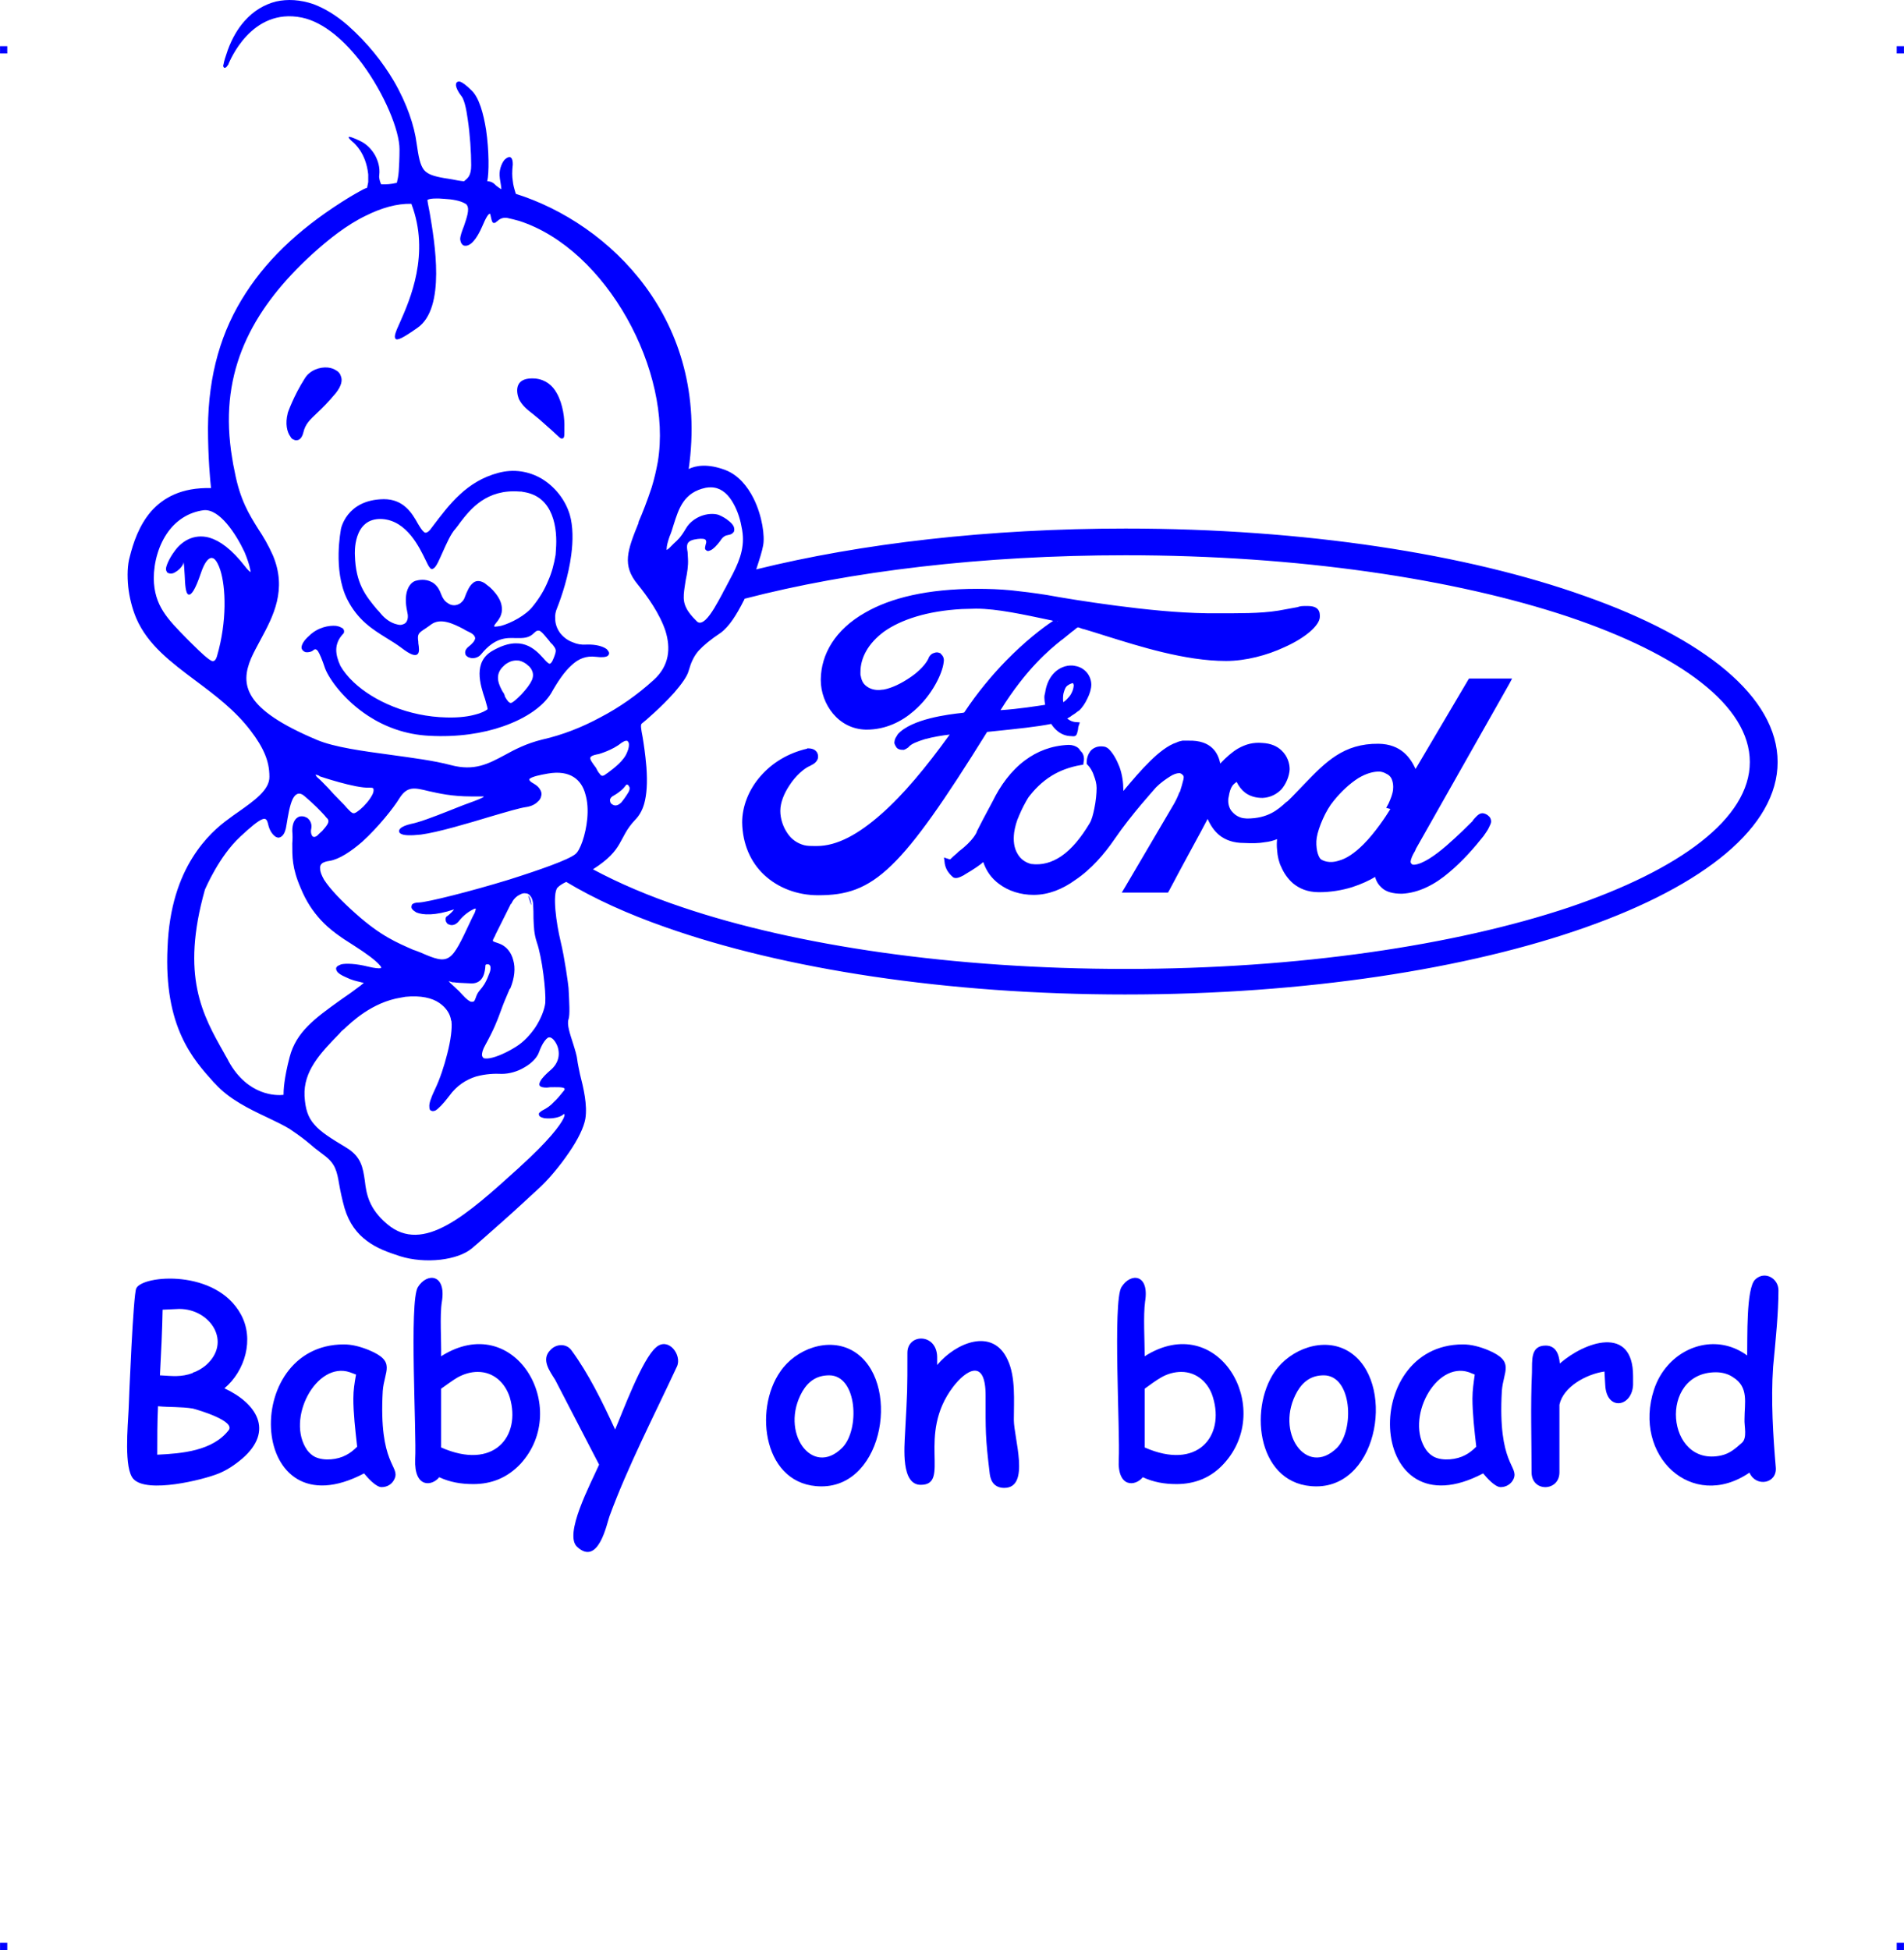 <?xml version="1.0" encoding="UTF-8"?>
<!DOCTYPE svg PUBLIC "-//W3C//DTD SVG 1.1//EN" "http://www.w3.org/Graphics/SVG/1.1/DTD/svg11.dtd">
<!-- Creator: CorelDRAW 2019 (64-Bit) -->
<svg xmlns="http://www.w3.org/2000/svg" xml:space="preserve" width="4.994in" height="5.114in" version="1.1" style="shape-rendering:geometricPrecision; text-rendering:geometricPrecision; image-rendering:optimizeQuality; fill-rule:evenodd; clip-rule:evenodd"
viewBox="0 0 1571.24 1609.07"
 xmlns:xlink="http://www.w3.org/1999/xlink"
 xmlns:xodm="http://www.corel.com/coreldraw/odm/2003">
 <defs>
  <style type="text/css">
   <![CDATA[
    .fil0 {fill:blue}
   ]]>
  </style>
 </defs>
 <g id="Layer_x0020_1">
  <g id="_2724871062992">
   <g id="_621909280">
    <rect class="fil0" x="-0" y="38.11" width="5.97" height="6"/>
    <rect class="fil0" x="1565.27" y="38.11" width="5.97" height="6"/>
    <rect class="fil0" x="-0" y="1603.07" width="5.97" height="6"/>
    <rect class="fil0" x="1565.27" y="1603.07" width="5.97" height="6"/>
   </g>
   <g id="_621913760">
    <path class="fil0" d="M179.8 1216.08c-12.6,5.04 -58.25,16.37 -69.59,4.41 -8.19,-8.19 -4.72,-44.08 -4.09,-57.62 0.31,-9.45 3.78,-94.78 6.3,-99.82 5.35,-11.02 65.81,-16.06 86.28,21.41 11.34,20.47 3.46,46.92 -13.54,61.09 26.45,12.28 41.25,34.95 14.8,57.94l0 0c-6.3,5.35 -12.91,9.76 -20.15,12.6l0 0 -0 -0zm-31.8 -136.03l-13.85 0.63c-0.31,17.95 -1.26,35.9 -2.2,54.16 10.71,0.63 17.63,1.57 27.08,-1.89l0 -0.31c4.09,-1.26 7.56,-3.46 10.71,-5.98l0 0c22.04,-19.21 3.78,-46.6 -21.73,-46.6zm11.02 82.18c-9.76,-1.57 -18.89,-0.95 -28.65,-1.89 -0.63,13.54 -0.63,26.45 -0.63,39.99 20.47,-0.95 45.66,-3.15 58.88,-20.15 5.98,-7.56 -24.56,-16.69 -29.6,-17.95l-0 0zm155.87 64.87c-4.72,0 -11.65,-7.87 -14.48,-11.34 -95.72,50.38 -102.97,-106.43 -16.69,-106.43 6.93,0 13.85,1.89 20.78,4.72l0 0c22.67,9.45 12.6,17 11.34,33.69l0 0c-3.46,61.09 14.48,61.72 9.76,72.42 -1.89,4.41 -5.98,6.93 -10.71,6.93l-0 0zm-23.3 -73.37c0,-6.61 0.95,-12.6 2.2,-19.52l-5.04 -1.89c-27.71,-9.45 -53.21,38.73 -35.27,64.24l0 0c1.89,2.52 4.09,4.41 6.61,5.67l0 0c7.56,3.46 18.58,2.2 25.5,-1.57l0 0c3.15,-1.57 6.3,-4.09 9.13,-6.93 -1.57,-13.85 -3.15,-27.71 -3.15,-39.99zm98.87 70.85c-10.08,0 -19.21,-1.57 -28.02,-5.67 -5.98,7.56 -20.78,9.13 -19.84,-14.8 1.26,-21.73 -5.04,-130.05 2.2,-142.01 7.56,-12.28 23.62,-11.02 19.84,11.97 -1.89,11.34 -0.31,32.75 -0.63,45.03 60.77,-38.42 107.69,42.82 65.5,88.8l0 0c-10.71,11.34 -23.62,16.69 -39.05,16.69zm3.78 -92.57c-5.67,0 -11.02,1.57 -16.37,4.41l0 0c-4.41,2.52 -8.82,5.98 -13.85,9.45l0 48.49c43.45,19.21 66.12,-9.13 56.68,-41.25 -3.78,-11.97 -13.22,-21.1 -26.45,-21.1zm164.37 -4.41c-18.58,39.99 -40.62,82.5 -55.73,123.75l0 0c-2.2,6.3 -9.13,40.93 -26.45,25.19 -11.65,-10.08 11.02,-52.27 17.95,-68.01l-36.21 -69.9c-4.72,-7.56 -11.97,-17 -3.78,-24.88l0 0c4.72,-5.04 13.22,-5.35 17.32,0.63l0 0c13.85,18.89 25.19,41.88 35.9,65.18 5.98,-13.85 22.36,-58.57 34.01,-68.01 10.08,-8.5 21.41,6.61 17,16.06zm119.34 98.87c-47.86,0 -56.36,-62.98 -34.01,-94.78l0 0c12.6,-18.58 39.99,-28.97 60.46,-16.69 39.05,23.62 25.82,111.47 -26.45,111.47zm6.3 -91.63c-10.08,0 -17,4.72 -22.04,13.22l0 0c-19.21,33.38 7.87,71.48 32.75,46.6 14.8,-14.8 12.6,-59.83 -10.71,-59.83l-0 0zm144.53 92.89c-7.24,0 -11.02,-4.41 -11.97,-11.34l0 0c-3.78,-31.17 -3.46,-35.58 -3.46,-64.87 0,-31.49 -16.37,-20.78 -26.76,-7.24l0 0c-30.54,39.99 -1.57,80.92 -26.76,80.92 -16.37,0 -13.54,-30.54 -12.91,-43.45 1.89,-35.27 1.89,-33.06 1.89,-65.5 0,-16.06 24.25,-16.37 24.56,3.46l0 6.61c15.11,-18.26 45.97,-31.49 58.25,-4.09l0 0c6.61,14.17 5.04,33.38 5.04,49.44l0 0c0,14.8 13.85,56.05 -7.87,56.05l0 -0zm142.01 -3.15c-9.76,0 -18.89,-1.57 -27.71,-5.67 -5.98,7.56 -21.1,9.13 -19.84,-14.8 1.26,-21.73 -5.04,-130.05 2.2,-142.01 7.56,-12.28 23.3,-11.02 19.52,11.97 -1.57,11.34 -0.31,32.75 -0.31,45.03 60.77,-38.42 107.69,42.82 65.18,88.8l0 0c-10.39,11.34 -23.62,16.69 -39.05,16.69l0 0zm4.09 -92.57c-5.67,0 -11.34,1.57 -16.37,4.41l0 0c-4.41,2.52 -9.13,5.98 -13.85,9.45l0 48.49c43.45,19.21 66.12,-9.13 56.36,-41.25 -3.46,-11.97 -13.22,-21.1 -26.14,-21.1zm111.47 94.46c-48.18,0 -56.36,-62.98 -34.32,-94.78l0 0c12.91,-18.58 40.3,-28.97 60.77,-16.69 39.05,23.62 25.82,111.47 -26.45,111.47zm5.98 -91.63c-9.76,0 -16.69,4.72 -21.73,13.22l0 0c-19.21,33.38 7.56,71.48 32.75,46.6 14.48,-14.8 12.6,-59.83 -11.02,-59.83zm146.11 92.26c-4.72,0 -11.65,-7.87 -14.48,-11.34 -95.72,50.38 -102.97,-106.43 -16.69,-106.43 6.93,0 13.85,1.89 20.78,4.72l0 0c22.36,9.45 12.6,17 11.34,33.69l0 0c-3.46,61.09 14.17,61.72 9.76,72.42 -1.89,4.41 -6.3,6.93 -10.71,6.93l-0 0zm-23.3 -73.37c0,-6.61 0.95,-12.6 1.89,-19.52l-4.72 -1.89c-27.71,-9.45 -53.21,38.73 -35.27,64.24l0 0c1.89,2.52 4.09,4.41 6.61,5.67l0 0c7.24,3.46 18.58,2.2 25.5,-1.57l0 0c3.15,-1.57 6.3,-4.09 9.13,-6.93 -1.57,-13.85 -3.15,-27.71 -3.15,-39.99zm132.56 -11.02c-0.95,18.58 -22.04,21.73 -22.99,0l-0.63 -11.02c-15.11,2.2 -34.01,12.6 -37.16,27.4l0 55.73 0 0c0,16.06 -22.99,16.69 -22.99,0 0,-27.71 -0.95,-54.16 0.31,-82.18l0 0c0.31,-9.76 -1.57,-22.36 11.34,-22.36 8.19,0 11.02,6.93 11.65,14.8 20.47,-17.95 60.46,-32.12 60.46,10.39l0 7.24 -0 0zm115.56 -14.8c-1.89,27.4 0,57.31 2.2,82.81l0 0c1.26,13.54 -16.37,16.69 -21.73,4.41 -47.55,32.43 -96.67,-14.17 -78.72,-68.64 2.52,-7.56 6.3,-14.17 11.34,-19.84l0 0c15.74,-17.95 43.14,-24.56 65.5,-8.19 0.31,-13.85 -0.95,-55.42 6.61,-62.66 7.87,-7.56 19.21,-0.95 19.21,8.82 0,18.58 -2.2,39.99 -4.41,63.29l0 0 0 0zm-47.23 4.41c-47.86,0 -41.25,78.72 4.41,68.64 6.93,-1.57 11.34,-5.35 17,-10.39l0 0c4.72,-4.09 1.89,-13.85 2.2,-19.52 0,-13.54 3.78,-26.45 -9.45,-34.64 -4.09,-2.83 -9.13,-4.09 -14.17,-4.09l0 -0z"/>
    <path class="fil0" d="M174.76 545.38c2.2,0.63 3.46,-0.95 4.41,-4.41 8.19,-28.34 7.24,-56.36 2.52,-70.85 -1.26,-3.78 -2.83,-6.93 -4.41,-8.5 -1.26,-1.26 -2.83,-1.57 -4.09,-0.95 -2.52,1.26 -5.04,5.04 -7.56,12.6 -4.72,13.85 -7.87,17.95 -10.08,17.32 -2.52,-0.95 -2.83,-8.5 -3.15,-15.74 -0.31,-5.35 -0.63,-10.39 -0.95,-10.71 -0.31,-0.31 0,0.63 -0.31,1.26 -1.57,3.15 -4.41,5.67 -6.93,6.93l0 0c-0.95,0.63 -2.2,0.95 -3.15,0.95l0 0c-1.26,0 -2.2,-0.31 -3.15,-0.95 -0.31,-0.63 -0.95,-1.57 -0.95,-2.52 -0.31,-1.89 2.2,-8.5 6.93,-14.8 2.83,-4.09 6.93,-7.87 11.65,-10.08 4.72,-2.2 10.71,-3.15 17.32,-1.26 8.5,2.52 18.26,9.45 29.28,23.62 2.2,2.83 3.78,4.41 4.72,4.72 0,0 -0.31,-1.26 -0.63,-3.15 -0.63,-3.15 -2.2,-7.87 -4.41,-13.22 -7.24,-15.43 -20.78,-35.9 -33.69,-34.64 -12.28,1.57 -22.36,8.19 -29.28,17.63 -7.87,10.71 -11.97,25.19 -11.97,38.73 0.31,22.36 11.34,33.38 27.08,49.44 1.26,1.26 2.52,2.52 3.78,3.78 8.82,8.82 14.17,13.54 17,14.8l0 0zm887.65 115.88c5.04,-4.72 9.45,-9.76 13.85,-14.17 17.63,-18.26 32.43,-33.69 61.4,-33.38l0 0c18.89,0.31 26.45,11.97 30.54,20.78l43.14 -73.05 0.95 -1.57 35.58 0 -2.52 4.72 -76.83 135.71c-0.31,0.95 -0.63,1.57 -0.95,2.2 -1.57,2.52 -3.46,6.3 -3.46,8.82l0 0c0.31,1.57 1.57,2.2 2.2,2.2 0.31,0 0.63,0 0.63,0l0 0 0.31 0c6.93,-0.63 17,-7.56 26.45,-15.74 9.45,-8.19 18.26,-17 21.73,-20.47l0 -0.31c1.89,-2.2 4.72,-5.98 7.87,-5.98 1.26,0 3.46,0.63 5.04,2.2 1.26,0.95 2.2,2.52 2.2,4.72 0,1.26 -0.95,3.15 -2.2,5.67 -0.95,1.89 -2.83,4.41 -4.09,6.3l0 0c-7.24,9.13 -17,20.47 -28.34,29.91 -11.34,9.76 -24.88,17 -39.05,17.63l0 0c-7.56,0 -12.91,-1.57 -16.37,-4.72 -2.83,-2.52 -4.72,-5.35 -5.67,-9.13 -4.72,2.83 -11.34,5.98 -19.21,8.5 -8.19,2.52 -17.63,4.09 -27.08,4.09l0 0c-9.76,0 -16.37,-3.15 -21.41,-7.24 -4.72,-4.09 -7.87,-9.13 -9.76,-13.54l0 0c-1.89,-3.78 -3.15,-8.82 -3.46,-14.17 -0.31,-2.83 -0.31,-5.67 0,-8.82 -3.15,1.26 -6.61,2.2 -10.08,2.52 -5.04,0.95 -10.71,0.95 -17.32,0.63 -8.19,0 -15.11,-2.2 -20.47,-6.61 -3.78,-3.15 -6.93,-7.56 -9.45,-13.22l-5.35 10.08c-9.13,17 -12.6,22.99 -26.45,49.12l-0.95 1.57 -38.1 0 2.83 -4.72 39.05 -66.44c2.52,-4.09 4.41,-8.19 5.67,-11.65l0.31 0c1.26,-3.78 2.2,-7.24 3.15,-11.02l0 0c0,-0.31 0,-0.63 0,-0.63l0 0c0.31,-0.95 0,-1.89 -0.63,-2.52 -0.63,-0.63 -1.26,-1.26 -2.52,-1.57 0,0 -0.31,0 -0.63,0 -1.89,0 -4.72,0.95 -7.56,2.83 -3.46,2.2 -7.56,5.04 -11.34,8.82 -0.95,1.26 -20.15,22.04 -34.32,42.82 -8.19,11.97 -19.21,24.88 -32.43,33.69 -10.39,7.56 -22.04,12.28 -34.32,12.28 -10.71,0 -20.78,-3.15 -28.65,-9.13 -5.98,-4.41 -10.39,-10.39 -12.91,-17.95 -2.83,2.52 -7.87,5.98 -15.43,10.39l-0.31 0.31 -0.63 0.31 0 0c-2.52,1.26 -5.98,3.15 -8.5,1.57l-0.31 -0.31c-1.89,-1.57 -3.15,-3.15 -4.41,-5.04 -1.26,-2.2 -1.89,-4.09 -2.2,-5.98l-0.63 -5.04 4.72 1.57c0.63,0.31 1.26,-1.26 5.98,-5.04l1.26 -1.26 0 0c12.6,-9.45 15.11,-16.37 15.11,-16.37l0 -0.31c2.83,-5.67 6.93,-13.54 10.71,-20.47l2.52 -4.72 0 0c5.98,-12.28 14.8,-24.88 26.76,-33.69 9.76,-7.24 21.41,-11.97 35.58,-12.6l0.31 0c3.15,0 5.35,0.95 6.93,1.89 1.57,0.95 2.2,2.2 2.83,3.15 4.09,3.46 2.52,9.13 2.52,9.13l-0.31 2.2 -2.2 0.31c-9.13,1.57 -17.32,4.72 -23.93,8.82 -8.19,5.04 -14.48,11.65 -19.21,17.95 -2.52,4.09 -5.35,9.45 -7.56,14.8 -2.2,4.72 -3.46,9.76 -4.09,13.85l0 0c-0.95,7.24 0,12.91 2.52,17.32 2.52,4.72 6.61,7.56 11.34,8.82 9.13,1.26 17.32,-1.26 24.88,-6.3 8.82,-5.98 16.69,-15.74 23.62,-27.4 1.57,-2.52 2.83,-7.24 3.78,-11.97 1.26,-5.98 1.89,-12.6 1.89,-17 0,-3.46 -0.95,-6.93 -2.2,-10.08 -1.26,-4.09 -3.46,-7.24 -5.04,-8.82l-0.95 -0.95 0 -1.26c0,-3.78 1.26,-6.93 3.15,-9.45 2.2,-2.52 5.35,-3.78 8.5,-3.78 2.2,0 4.09,0 6.61,2.2 3.78,3.78 6.61,9.13 8.82,14.8 2.2,5.98 3.15,12.91 3.15,18.58l0 1.26c14.17,-17 30.23,-35.58 43.77,-39.99 1.89,-0.95 3.46,-1.26 5.04,-1.57 1.57,0 3.15,0 4.72,0l0 0c19.52,-0.63 24.88,10.71 26.45,18.89 5.04,-5.35 9.76,-9.45 14.48,-12.28 6.61,-3.78 12.91,-5.35 20.15,-4.72l0 0c7.24,0.31 12.6,2.83 16.06,6.3 4.72,4.41 6.61,10.39 6.61,15.43l0 0c-0.31,5.67 -2.83,11.97 -6.93,16.69 -3.78,3.78 -8.82,6.61 -15.43,6.93l0 0c-5.98,0 -10.71,-1.57 -14.48,-4.41 -2.83,-2.2 -5.04,-5.04 -6.93,-8.82 -1.26,0.95 -2.52,1.89 -3.46,3.15 -1.57,2.2 -2.52,5.35 -3.15,9.45l0 0c-0.31,0.95 -0.31,2.2 -0.31,3.15 0,3.46 1.26,6.93 3.46,9.13 2.2,2.52 5.35,4.41 8.82,5.04 0.95,0 1.89,0.31 3.15,0.31 17.63,0 25.82,-7.56 32.43,-13.54l0 0 0.95 -0.63 -0 0.01zm-181.69 -68.33c0.31,0.31 0.63,0.63 0.95,0.63 1.57,1.26 3.46,1.89 5.35,2.2l4.09 0.31 -1.26 3.78c0,0.95 -0.31,1.89 -0.31,2.52 -0.95,4.09 -1.26,5.67 -5.35,5.04 -9.13,0 -14.48,-6.61 -16.69,-10.08 -6.3,1.26 -12.91,2.2 -20.78,3.15 -8.5,0.95 -18.89,2.2 -32.12,3.46 -35.58,57.31 -58.88,90.69 -78.72,109.89 -20.78,20.15 -37.79,24.88 -60.77,24.88 -17,0 -33.06,-5.98 -44.71,-17 -10.71,-10.08 -17.63,-24.88 -17.95,-43.14l0 0c0,-12.6 5.04,-26.76 15.43,-38.42 8.82,-10.08 21.73,-18.58 38.1,-22.36l0.31 -0.31 0.31 0c2.83,0 4.72,0.63 5.98,1.57 1.89,1.57 2.52,3.15 2.52,5.35 0,1.57 -0.63,3.15 -2.2,4.72l0 0c-0.95,0.95 -2.52,1.89 -4.41,2.83l0 0c-4.72,1.89 -11.97,8.19 -17,16.06 -4.41,6.61 -7.56,14.17 -7.56,21.1 0,6.3 2.2,13.22 5.98,18.58 3.15,4.72 7.87,8.19 13.85,9.76l0 0c2.83,0.63 5.67,0.63 8.19,0.63l2.2 0c16.69,0 34.32,-9.76 53.21,-26.45 17.95,-15.74 36.84,-38.42 56.36,-65.5 -5.67,0.63 -13.54,1.89 -20.47,3.78 -5.98,1.89 -11.34,3.78 -13.54,6.61l-0.31 0.31c-1.26,0.95 -2.52,1.57 -3.46,1.89l0 0c-1.26,0 -2.52,0 -3.46,-0.31l0 0c-1.26,-0.31 -2.2,-0.95 -2.83,-1.89l0 0c-0.63,-0.95 -1.26,-2.2 -1.57,-3.15l0 -0.63 0 -0.31c0,-0.63 0.31,-2.2 0.95,-3.46 0.63,-0.95 1.26,-2.2 1.89,-3.15l0 0c11.34,-12.6 41.56,-16.37 53.53,-17.63l1.26 -0.31c11.02,-16.69 23.3,-31.17 34.64,-42.82 15.43,-15.74 29.6,-26.76 38.73,-32.75l-0.95 -0.31c-23.93,-5.04 -45.34,-9.76 -62.66,-9.76 -4.09,0 -7.87,0.31 -11.65,0.31 -28.97,1.57 -50.38,8.82 -64.24,18.58 -13.22,9.76 -19.52,21.73 -19.52,33.38 0,0.63 0,0.95 0,1.57l0 0c0,0.63 0,1.26 0.31,1.89 0.63,3.78 2.2,6.61 5.04,8.5 2.52,1.89 6.3,3.15 10.71,2.83 0.95,0 1.89,-0.31 3.15,-0.31l0 0c6.93,-1.26 15.11,-5.35 22.36,-10.39 6.93,-4.72 12.6,-10.71 14.8,-15.74l0 0c0,-0.63 0.31,-0.95 0.63,-1.26 0.95,-1.57 2.52,-2.52 3.78,-2.83 1.57,-0.63 3.15,-0.63 4.41,0l0 0c0.31,0 0.63,0.31 0.95,0.31l0 0.31c3.15,2.52 2.83,5.67 2.52,7.24l0 0c-0.95,8.82 -9.45,27.08 -24.56,39.99 -10.08,8.82 -23.3,15.43 -39.05,15.43l0 0 -0.63 0c-11.34,-0.31 -20.47,-5.35 -27.08,-13.22 -6.3,-7.56 -10.08,-17.63 -10.08,-27.71l0 0 0 -0.63c0.31,-20.47 11.65,-40.93 36.84,-55.1 20.78,-11.97 51.01,-19.52 92.26,-19.52 9.13,0 18.58,0.31 28.34,1.26 9.13,0.95 18.89,2.2 28.97,3.78l0 0c11.97,2.2 33.06,5.67 56.99,8.82 23.93,3.15 51.01,5.98 75.26,6.3l0 0c1.26,0 5.04,0 9.13,0 16.06,0 34.64,0.31 50.07,-2.2l0 0c9.13,-1.57 13.22,-2.52 15.43,-2.83 2.83,-0.95 3.78,-0.95 8.19,-0.95 4.72,0 7.24,0.95 8.82,2.83 1.57,1.89 1.57,4.09 1.57,5.98 0,7.24 -12.28,17.63 -29.28,25.19 -14.17,6.61 -31.8,11.34 -48.18,11.34 -34.01,0 -72.11,-12.28 -98.56,-20.47 -6.93,-2.2 -12.91,-4.09 -18.26,-5.67 -1.57,-0.31 -2.52,-0.63 -3.15,-0.95 -1.57,-0.63 -2.2,-0.63 -2.2,-0.63 -0.63,0 -1.57,0.95 -3.46,2.52 -1.57,0.95 -3.46,2.83 -5.98,4.72 -1.26,0.95 -2.52,2.2 -4.41,3.46 -9.45,7.56 -28.65,23.3 -50.07,57.62 15.11,-0.95 30.23,-3.46 36.84,-4.41 -0.31,-1.89 -0.63,-4.09 -0.63,-5.98l0 -0.31c0,-1.26 0.31,-2.52 0.63,-3.78 0.95,-6.93 3.78,-12.6 7.56,-16.37 4.09,-4.09 9.45,-6.3 15.11,-5.98 0.63,0 1.26,0.31 1.89,0.31l0 0c4.09,0.63 7.24,2.52 9.76,5.35 2.2,2.52 3.78,6.3 3.78,10.08 0,3.46 -1.26,7.56 -3.15,11.34 -1.89,4.09 -4.41,7.87 -7.24,10.39l-0.31 0c-1.57,1.26 -3.15,2.52 -5.35,3.78 -0.95,0.95 -2.52,1.57 -3.78,2.52l0 0zm-8.19 -80.61c0.31,0.31 0.63,0.63 0.31,0l0 0c-0.31,0 -0.31,0 -0.31,0zm5.04 67.07c0.95,-0.63 2.2,-1.57 4.09,-3.78l0 0c1.26,-1.26 2.52,-3.15 3.46,-5.67 0.63,-1.57 0.95,-3.46 0.95,-4.72 -0.31,-0.63 -0.31,-1.26 -0.63,-1.57 -1.89,0.31 -3.46,1.26 -4.72,2.2 -1.26,0.95 -1.89,2.52 -2.52,4.41l0 0c-0.95,2.52 -0.95,4.72 -0.95,6.61 0,0.95 0,1.89 0.31,2.52l0 -0zm261.35 57.31c-5.35,-0.31 -11.65,1.57 -17.95,5.35 -6.93,4.41 -14.17,11.02 -20.47,18.89 -3.15,3.78 -6.3,9.13 -8.82,14.8 -2.52,5.67 -4.41,11.34 -5.04,15.43l0 0c-0.63,3.78 -0.31,7.87 0.31,11.02 0.63,3.15 1.89,5.67 2.83,6.61l0 0c1.57,1.26 6.93,4.09 15.43,1.26 5.67,-1.57 12.28,-5.67 20.15,-13.54l0 0c9.13,-9.13 18.26,-22.67 22.04,-28.97l-3.46 -0.95 1.89 -3.46c1.89,-4.09 3.46,-8.19 3.78,-11.65 0.31,-3.15 0,-5.67 -0.95,-8.19l0 0c-0.63,-1.89 -2.2,-3.78 -4.41,-4.72 -1.57,-0.95 -3.15,-1.57 -5.35,-1.89l0 0zm-210.03 183.89c-147.99,0 -282.13,-21.1 -379.43,-55.42 -31.49,-11.02 -59.2,-23.62 -82.18,-37.47 -2.83,1.26 -5.35,2.83 -7.24,4.72 -4.41,5.35 -0.95,29.6 2.52,44.08 3.46,14.17 6.3,35.27 6.61,38.73 0.63,11.97 1.26,22.04 0,25.82 -1.57,4.09 1.26,12.28 3.78,20.15 1.57,5.04 3.15,10.08 3.46,13.54 0.31,2.83 1.26,6.93 2.2,11.65 2.83,11.02 6.3,25.5 4.41,36.84 -1.26,7.24 -6.3,17.32 -13.22,27.4 -7.87,11.65 -17.95,23.62 -26.14,30.86 -7.24,6.61 -17.95,16.69 -28.65,26.14 -10.39,9.13 -19.84,17.63 -25.5,22.36 -5.98,5.04 -15.43,8.19 -26.14,9.45 -11.02,1.26 -22.99,0.31 -33.06,-2.83 -9.76,-3.15 -19.52,-6.61 -27.4,-12.6 -8.19,-5.98 -14.8,-14.48 -18.58,-27.08 -2.2,-7.87 -3.46,-14.17 -4.41,-19.52 -1.89,-11.02 -3.15,-17.32 -12.6,-24.25 -6.3,-4.72 -9.45,-7.24 -12.28,-9.76l0 0c-3.78,-3.15 -6.93,-5.67 -15.74,-11.65 -5.04,-3.15 -11.65,-6.3 -18.89,-9.76 -14.8,-6.93 -31.49,-15.11 -42.82,-27.71l-1.26 -1.26c-17,-18.89 -41.25,-45.66 -38.1,-111.15 1.26,-33.69 10.08,-57.31 20.47,-74 10.39,-16.69 22.04,-26.45 29.91,-32.12 2.52,-1.89 5.04,-3.78 7.87,-5.67 12.91,-9.13 26.14,-18.26 25.82,-29.28 0,-6.61 -1.26,-12.6 -3.78,-18.58 -2.52,-5.98 -6.3,-12.28 -11.65,-19.21 -12.6,-16.69 -29.28,-29.28 -45.34,-41.25 -20.15,-15.11 -39.67,-29.6 -49.12,-51.64 -3.46,-8.19 -5.67,-17.32 -6.61,-25.82 -0.95,-9.45 -0.63,-18.26 1.26,-24.88 2.83,-11.34 7.56,-25.82 17.63,-37.47 10.08,-11.34 25.19,-19.84 49.44,-19.21 -0.63,-5.35 -2.52,-25.19 -2.52,-49.75 0.31,-44.08 11.02,-80.29 31.17,-111.15 19.84,-30.86 48.81,-56.68 85.96,-79.35 3.15,-1.89 5.98,-3.46 8.19,-4.72 2.2,-1.26 4.09,-2.2 5.98,-2.83 0.31,-1.57 0.63,-3.15 0.95,-4.72 0,-1.89 0,-4.09 0,-6.3 -1.89,-17.95 -11.65,-25.5 -11.65,-25.82l0 0c-0.31,-0.31 -12.91,-10.39 5.35,-1.57 4.72,2.2 9.13,6.61 11.97,11.65 2.52,4.72 4.09,10.08 3.46,16.06 -0.31,1.57 0,3.15 0.31,4.41 0.31,1.26 0.63,2.2 1.26,3.46 0.31,0 0.95,0 1.57,0l0 0c2.83,0 5.98,0 11.34,-1.26 0.63,-2.52 1.26,-5.35 1.57,-9.45 0.31,-4.72 0.63,-10.71 0.63,-18.26 0,-15.43 -12.28,-45.34 -30.54,-70.22 -14.17,-18.89 -31.8,-34.64 -50.07,-38.42 -41.88,-8.5 -59.51,36.21 -60.46,38.1l0 0 0 0 0 0.31c-0.95,1.26 -1.26,1.89 -1.89,2.52 -1.26,0.95 -2.2,0.63 -2.52,-0.95l0 0c0,-0.31 0,-0.95 0.31,-1.57 0.31,-2.2 1.57,-6.3 3.46,-11.65 3.46,-9.45 8.19,-17.63 13.85,-23.93 7.24,-8.19 16.06,-13.54 25.82,-16.06 9.76,-2.2 20.15,-1.57 31.17,2.2 9.13,3.46 18.58,9.13 28.02,17.32 16.69,14.8 28.97,30.54 38.1,45.97 11.02,18.89 17,37.16 18.89,51.64 1.57,11.02 2.83,17.63 5.98,21.73 3.15,3.78 8.19,5.35 17.32,6.93 2.2,0.31 4.09,0.63 5.98,0.95 3.15,0.63 6.3,1.26 9.76,1.57 1.26,-0.95 2.83,-2.2 4.09,-4.09 1.26,-2.2 1.89,-5.04 1.89,-9.13 0,-10.39 -0.95,-25.19 -2.83,-37.79 -1.26,-9.45 -3.15,-17.32 -5.67,-19.84 -2.2,-2.83 -3.78,-5.98 -4.09,-8.19 0,-0.95 0,-1.89 0.63,-2.52 0.63,-0.63 1.57,-0.95 2.83,-0.63 1.89,0.63 5.04,2.83 9.76,7.56 5.98,5.98 9.45,18.58 11.65,32.12 2.52,17.32 2.52,35.9 0.95,42.51 3.78,0 5.67,1.89 7.56,3.78 1.26,0.95 2.52,1.89 4.09,2.83 0,-2.2 -0.63,-4.72 -1.26,-9.13l0 -0.31c-0.95,-5.67 1.26,-11.65 3.78,-14.8 0.95,-0.95 1.89,-1.57 2.52,-1.89 1.26,-0.63 2.52,-0.63 3.15,0.31 0.95,0.95 1.26,2.83 1.26,5.35 -0.63,5.67 -0.63,9.76 0,13.54 0.31,3.46 1.26,6.61 2.52,10.71 77.15,24.25 160.27,103.91 142.64,227.03 5.67,-2.83 15.74,-4.72 30.54,0.95 10.39,4.09 17.95,13.22 22.99,23.3 7.24,14.48 9.45,31.49 7.87,39.05 -0.63,3.78 -2.83,11.02 -5.67,19.52 86.59,-21.41 191.76,-33.69 304.8,-33.69 147.99,0 282.13,21.1 379.12,55.73 98.24,34.64 159.01,83.13 159.01,136.97 0,53.53 -60.46,101.71 -158.38,136.34 -96.98,34.32 -231.44,55.42 -379.75,55.42l-0 0zm-439.57 -103.28c21.1,11.34 45.97,22.04 74.31,31.49 93.52,31.49 222.62,50.7 365.26,50.7 142.64,0 272.06,-19.52 365.58,-50.7 92.26,-31.17 149.57,-73.68 149.57,-119.97 0,-46.6 -57.31,-88.8 -149.88,-119.97 -93.52,-31.17 -222.62,-50.7 -365.26,-50.7 -118.4,0 -227.34,13.22 -314.56,35.9 0,0.63 -0.31,1.26 -0.63,1.57 -5.67,11.34 -11.97,21.41 -18.89,26.45 -8.5,5.67 -14.17,10.39 -18.26,14.8 -4.09,4.72 -6.3,9.76 -8.19,16.37 -1.26,5.04 -6.3,11.65 -11.97,18.26 -10.71,11.97 -24.56,23.93 -26.76,25.5 -1.26,0.95 -0.63,4.41 0.63,11.02 0.95,5.67 2.2,13.85 3.15,24.88 0.95,12.91 0.31,22.67 -1.89,30.54 -1.57,5.35 -4.09,9.76 -7.56,13.22 -14.17,15.11 -8.5,23.93 -34.64,40.62l0 0zm-187.35 -539.39c-15.74,7.56 -30.86,19.52 -44.71,32.12 -22.99,21.1 -41.56,43.77 -53.53,69.27 -11.97,25.5 -17.32,53.85 -13.85,86.28 0.31,3.78 0.95,7.87 1.57,11.65 0.63,4.09 1.26,7.87 2.2,11.97 4.41,23.3 11.97,35.27 19.21,46.92 4.41,6.61 8.5,13.54 12.28,22.04 11.97,28.34 0.31,50.38 -10.08,69.59 -2.83,5.35 -5.67,10.39 -7.87,15.43 -9.13,21.73 -6.3,41.88 54.47,67.38 14.17,5.98 37.47,9.13 60.77,12.28 17.95,2.52 35.58,4.72 49.75,8.5 19.21,5.04 30.54,-0.95 44.08,-8.19 8.5,-4.72 18.26,-9.76 31.17,-12.91 16.69,-3.78 32.75,-10.08 47.86,-18.26 15.74,-8.19 30.54,-18.58 44.08,-30.86 13.22,-11.97 14.17,-26.45 9.76,-40.62 -4.72,-14.17 -14.8,-28.34 -22.99,-38.42 -12.91,-15.74 -8.5,-27.71 0.95,-51.01l-0.31 0c3.46,-7.87 7.24,-17.63 11.02,-28.97 2.2,-7.24 3.78,-14.17 5.04,-21.1 12.28,-74.31 -42.19,-175.39 -114.3,-198.69 -3.46,-0.95 -6.93,-1.89 -10.08,-2.52 -4.41,-0.63 -6.93,1.57 -8.19,2.83l-0.31 0c-0.63,0.63 -0.95,1.26 -1.89,1.26 -1.26,0.31 -1.89,-0.31 -2.52,-2.83 -0.63,-2.52 -0.95,-4.72 -1.26,-4.72 -1.26,0 -3.15,2.83 -6.61,11.02 -3.46,7.87 -6.93,12.28 -9.76,14.17 -1.57,0.95 -2.52,1.26 -3.78,1.26 -1.26,0 -2.2,-0.31 -2.83,-1.26 -0.95,-0.95 -1.26,-2.2 -1.57,-4.09 0,-2.83 1.57,-6.93 3.15,-11.02 2.2,-6.61 4.72,-13.54 2.52,-17 -0.31,-0.63 -0.95,-1.26 -1.89,-1.57 -3.46,-2.2 -10.39,-3.46 -17,-3.78 -6.3,-0.63 -12.28,-0.31 -13.85,0.95 0,0 0,0 0,0l0 0c0,0.31 0.63,4.41 1.89,10.39 4.09,24.25 13.54,78.72 -10.08,95.09 -11.65,8.19 -17,11.02 -18.26,8.82 -1.26,-1.89 0.63,-6.3 3.78,-13.22 8.19,-18.58 25.19,-56.68 9.45,-97.93 -11.97,-0.31 -24.88,3.46 -37.47,9.76l0 0 -0 0zm51.64 474.84c-11.65,-2.83 -17.63,-4.41 -24.25,6.3 -4.41,7.24 -17,23.3 -30.54,35.58 -9.13,7.87 -18.89,14.48 -27.08,15.74 -2.52,0.31 -4.09,0.95 -5.35,1.57 -1.89,1.26 -2.52,2.83 -2.2,5.04 0,2.52 1.26,5.35 3.15,8.82 5.04,7.87 14.8,17.95 26.14,28.02 20.78,18.58 34.01,23.93 47.55,29.91 2.2,0.63 4.09,1.57 5.98,2.2 24.25,10.71 25.19,8.5 41.56,-26.45 0.95,-1.89 1.89,-4.09 3.15,-6.3 0.63,-1.89 0.95,-2.83 0.95,-3.46 0,0 0,0 0,0 -0.63,0 -1.26,0 -2.2,0.63 -3.46,1.57 -8.5,5.35 -11.34,9.13l0 0c-2.52,3.46 -5.35,4.09 -7.24,3.78 -1.26,-0.31 -2.2,-0.63 -2.83,-1.26 -0.63,-0.95 -1.26,-1.57 -1.26,-2.52 -0.31,-1.57 0,-3.15 1.57,-3.78 1.57,-1.26 4.09,-3.46 5.35,-5.35l0 0c-15.74,5.35 -25.82,4.72 -31.17,2.52 -1.57,-0.95 -2.83,-1.89 -3.46,-2.83 -0.95,-1.26 -0.63,-2.52 0,-3.78l0 0c0.95,-0.95 2.83,-1.57 5.67,-1.57 7.24,-0.31 42.51,-9.13 74.31,-18.89 25.82,-8.19 49.12,-16.37 54.79,-21.1 3.78,-2.83 8.5,-15.74 9.76,-29.28 0.63,-6.93 0.31,-13.85 -1.57,-20.15 -1.57,-5.98 -4.72,-11.02 -9.76,-14.17 -5.04,-3.15 -11.97,-4.41 -21.1,-2.83 -7.24,1.26 -12.6,2.52 -14.8,4.09 -1.26,0.63 -0.63,2.2 2.83,4.09 2.83,1.57 4.72,3.46 5.67,5.35 0.95,1.57 1.26,3.46 0.63,5.35 -0.31,1.57 -1.26,3.15 -2.83,4.41 -2.2,2.2 -5.35,3.78 -9.76,4.41 -4.72,0.63 -15.43,3.78 -28.34,7.56 -19.84,5.98 -44.08,13.22 -58.25,15.11 -8.82,0.95 -13.54,0.63 -15.74,-0.31 -1.57,-0.63 -2.2,-1.26 -2.2,-2.2 -0.31,-0.95 0.31,-1.89 0.95,-2.52 1.57,-1.57 4.72,-2.83 8.82,-3.78 6.61,-1.26 18.26,-5.67 30.23,-10.39 5.67,-2.2 11.65,-4.72 17,-6.61 7.87,-2.83 12.6,-4.72 12.91,-5.67 0,0 -3.15,0 -10.39,0 -16.06,0 -26.76,-2.52 -35.27,-4.41l-0 0zm-48.81 -2.83c-11.65,0.63 -41.25,-9.45 -41.25,-9.45l0 -0.31c-1.57,-0.63 -2.52,-0.95 -3.15,-0.95 0.31,0.95 0.95,1.89 2.52,3.15 2.2,1.89 4.41,4.41 7.87,7.87 2.52,2.83 5.98,6.61 10.71,11.34 1.89,1.89 3.46,3.46 4.72,5.04 5.35,5.67 5.35,5.67 11.02,1.26 3.46,-2.83 7.87,-7.87 10.08,-12.28 0.63,-1.26 0.95,-2.52 0.95,-3.46 0,-0.95 0,-1.57 -0.63,-1.89 -0.63,-0.31 -1.57,-0.31 -2.83,-0.31l-0 -0zm207.82 -36.84c-7.24,5.98 -18.58,9.13 -18.58,9.13l0 0c-5.67,0.95 -7.24,2.2 -6.93,3.78 0.31,1.57 1.57,3.15 2.83,5.04 0.63,0.95 1.26,1.57 1.89,2.52 0.31,0.63 0.63,1.26 0.95,1.89 0.63,1.26 1.57,2.52 2.2,3.15 0.95,1.57 2.2,2.2 4.41,0.63 0.31,-0.31 1.26,-0.95 2.2,-1.57 5.04,-3.78 13.54,-10.08 16.06,-17.32 1.26,-2.83 1.57,-5.35 1.26,-7.24l0 0c-0.31,-0.63 -0.63,-1.26 -0.95,-1.57l0 0c-0.31,-0.31 -0.63,-0.31 -1.26,-0.31 -0.95,0 -2.2,0.63 -4.09,1.89l-0 -0zm0 39.05c-2.52,2.2 -5.67,4.09 -6.3,4.41l0 0c-1.26,0.63 -1.89,1.26 -2.52,2.2l0 0c-0.31,0.63 -0.63,1.26 -0.31,2.2 0,0.63 0.31,1.26 0.63,1.89 0.63,0.63 1.57,1.26 2.52,1.57 1.89,0.63 4.09,-0.31 5.98,-2.2 1.89,-2.2 4.09,-5.35 5.98,-8.5 1.26,-2.2 1.26,-4.09 0.31,-5.04 0,-0.31 -0.31,-0.63 -0.63,-0.95 -0.31,0 -0.31,-0.31 -0.63,-0.31l0 0c-0.63,0 -0.95,0 -1.26,0.63 -0.95,1.26 -2.2,2.83 -3.78,4.09l-0 0zm-314.56 38.42c-17.32,16.06 -28.34,42.19 -28.97,43.45 -20.15,71.48 -1.89,103.6 15.74,134.77l0 0c1.26,2.52 2.83,4.72 3.78,6.93 16.06,28.97 39.99,28.34 45.34,27.71 0,-3.46 0.31,-13.22 5.04,-31.17 5.35,-20.78 21.1,-32.12 41.25,-46.6 1.89,-1.26 3.46,-2.52 6.3,-4.41l3.15 -2.2c7.24,-5.35 10.39,-7.56 10.39,-8.19 0,0 -1.26,0 -3.15,-0.63 -2.83,-0.63 -6.93,-1.57 -11.34,-3.78 -4.41,-1.89 -6.61,-3.46 -7.56,-5.04 -0.95,-1.57 -0.95,-2.83 0,-3.78 0.63,-0.63 1.89,-1.26 3.46,-1.89 4.09,-0.95 12.28,-0.63 22.36,1.89 5.35,1.26 8.5,1.57 10.39,1.26 0.31,-0.31 0.31,-0.31 0.31,-0.31 0,-0.63 -0.31,-1.26 -1.26,-2.2 -3.15,-3.78 -10.71,-9.45 -21.1,-16.06 -11.65,-7.24 -20.47,-13.54 -27.4,-21.1 -6.93,-7.56 -12.28,-15.74 -16.69,-26.45 -7.24,-16.69 -6.93,-26.14 -6.93,-36.84 0.31,-3.46 0.31,-6.61 0,-10.39 0,-5.98 1.89,-9.45 4.41,-11.02 1.26,-0.95 2.52,-0.95 3.78,-0.95 1.57,0 2.83,0.63 4.09,1.26 2.2,1.57 4.09,4.72 3.46,8.5 -0.63,2.52 -0.31,4.41 0.31,5.67 0.31,0.63 0.63,1.26 0.95,1.26 0.31,0.31 0.95,0.31 1.57,0.31 1.26,-0.31 2.52,-1.26 3.46,-2.52 0.95,-0.63 1.57,-1.57 2.52,-2.2 3.46,-4.09 6.93,-7.56 4.41,-10.39 -0.63,-0.63 -1.57,-1.57 -2.2,-2.52 -3.78,-4.09 -7.87,-8.5 -16.69,-16.06 -4.41,-3.78 -7.56,-1.89 -9.76,2.52 -2.52,5.35 -3.78,13.54 -5.04,21.1 -0.63,4.72 -1.89,7.56 -3.46,9.13 -0.95,0.95 -2.2,1.57 -3.46,1.57 -1.26,-0.31 -2.2,-0.63 -3.15,-1.57 -2.2,-1.89 -4.09,-5.04 -5.04,-9.13 -0.95,-4.41 -2.2,-5.67 -5.04,-4.41 -3.78,1.57 -9.45,6.3 -18.26,14.48l0 0zm176.33 119.97c-0.31,0 -0.63,0 -0.63,0l-0.31 0c-2.2,-0.63 -3.15,-0.95 -3.15,-0.95 0,0.31 2.2,2.52 5.04,5.04 2.2,1.89 4.72,4.41 6.61,6.61 2.83,3.15 5.04,4.72 6.61,5.35 0.63,0 0.95,0 1.57,0 0.31,0 0.63,-0.31 0.95,-0.31 0.63,-0.63 0.95,-1.57 1.57,-3.15 0.95,-3.15 2.2,-4.72 3.78,-6.61 1.89,-2.2 4.41,-5.35 6.93,-12.28 1.89,-4.09 1.57,-6.61 0.95,-7.56 -0.31,-0.63 -0.63,-0.63 -1.26,-0.95 -0.31,0 -0.95,0 -1.26,0 -0.63,0 -0.95,0.31 -1.26,0.63l0 0 0 0.63c-0.31,3.78 -0.95,14.48 -11.34,14.48 -8.19,-0.31 -12.91,-0.63 -14.8,-0.95l0 0zm-90.68 38.73c-0.95,0.63 -1.26,1.26 -1.89,1.57l-1.89 2.2c-15.74,16.06 -29.6,30.86 -28.65,51.33 0.63,10.71 2.83,17.63 8.19,23.62 5.04,5.98 13.54,11.34 26.14,18.89 12.6,7.56 13.85,16.69 15.43,27.4 1.26,10.71 3.15,22.99 18.58,35.9 29.6,24.88 65.5,-7.56 108.95,-46.92l0 0 0.63 -0.63c23.62,-21.41 33.06,-34.01 35.9,-39.99 0.63,-1.57 0.95,-2.52 0.63,-3.15 0,0 0,-0.31 0,-0.31 -0.31,0 -0.95,0.31 -1.57,0.95 -3.46,2.52 -10.71,3.15 -15.11,2.52 -1.26,-0.31 -2.2,-0.63 -2.83,-0.95 -1.26,-0.63 -1.57,-1.57 -1.57,-2.83 0.31,-0.63 1.26,-1.57 2.83,-2.52 3.78,-1.89 6.93,-4.09 9.45,-6.93 2.83,-2.52 5.35,-5.67 7.87,-8.82 1.26,-1.26 1.26,-2.2 0.95,-2.52 -1.57,-1.26 -6.61,-0.95 -11.65,-0.95 -0.95,0 -1.89,0.31 -2.83,0.31 -6.3,0 -7.24,-1.89 -5.35,-5.35 1.26,-2.52 4.72,-5.98 9.13,-9.76 3.78,-3.46 5.67,-7.56 5.98,-11.65 0.31,-4.41 -0.95,-8.82 -4.09,-12.6 -0.63,-0.63 -1.26,-1.26 -1.89,-1.57 -0.95,-0.63 -1.89,-0.63 -2.83,-0.31 -0.95,0.63 -1.89,1.57 -2.83,2.83l0 0c-1.89,2.52 -3.46,5.98 -4.72,9.45 -1.57,4.41 -6.3,9.13 -11.97,12.28 -5.67,3.46 -12.6,5.35 -18.58,5.35 -5.98,-0.31 -13.54,0 -21.41,2.2 -7.87,2.52 -15.74,7.24 -22.04,16.06 -5.04,6.61 -8.82,10.39 -11.34,11.97 -1.57,0.63 -2.83,0.63 -3.78,0 -0.95,-0.31 -1.26,-1.57 -1.26,-3.15 -0.31,-2.52 1.26,-7.24 4.41,-13.85 4.41,-9.13 7.87,-19.84 10.39,-29.91 2.83,-11.02 4.09,-20.78 3.46,-26.45 0,-0.31 0,-0.63 -0.31,-0.95 -0.63,-5.04 -3.78,-10.39 -9.76,-14.48 -5.98,-4.09 -15.11,-6.3 -28.02,-5.04 -0.95,0.31 -2.2,0.31 -3.46,0.63 -24.25,3.78 -41.56,20.78 -47.23,26.14l-0 0zm137.92 -103.6c-5.67,11.34 -12.91,25.82 -12.91,25.82l0 0.31c-1.89,3.46 -2.52,4.41 -1.57,5.04 0.63,0.31 1.57,0.63 2.52,0.95 1.26,0.31 2.52,0.95 4.09,1.57l0 0 0 0c4.41,2.2 8.19,6.61 9.76,12.91 1.89,6.3 1.26,14.48 -2.52,23.62l-0.31 0 -0.31 0.63 0 0c-3.15,7.24 -5.35,12.6 -7.24,17.95 -2.83,7.87 -5.67,15.11 -12.6,27.71 -2.2,3.78 -2.83,6.61 -2.83,8.5 0.31,1.26 0.63,1.89 1.57,2.52 1.26,0.31 2.83,0.31 4.72,0 5.98,-0.95 14.8,-5.04 21.73,-9.45 6.61,-4.09 11.97,-10.08 16.06,-16.06 4.72,-7.24 7.56,-14.8 8.19,-20.15 0.31,-5.04 -0.31,-14.17 -1.57,-23.62 -1.26,-10.08 -3.46,-20.78 -5.35,-26.14 -2.52,-7.56 -2.52,-13.22 -2.83,-20.15 0,-3.46 0,-7.24 -0.31,-11.97 -0.31,-3.15 -1.26,-5.35 -2.52,-6.61 -0.95,-1.26 -2.2,-1.89 -3.46,-1.89 -1.57,-0.31 -3.15,0 -4.72,0.95 -2.83,1.26 -5.67,3.78 -7.24,7.56l-0.31 0 0 -0zm165 -343.53c-1.26,0 -2.52,0 -4.09,0.31 -18.26,3.78 -22.36,17 -26.76,30.86 -0.95,3.15 -1.89,6.3 -3.15,9.13 -1.57,4.41 -2.52,8.19 -2.52,10.39 0,0.31 0,0.63 0,0.95 0.63,-0.31 1.26,-0.63 2.2,-1.57 1.57,-1.57 2.83,-2.83 3.78,-3.78 3.46,-3.15 5.67,-5.04 10.08,-12.6 2.83,-4.72 7.24,-7.87 11.65,-9.76 5.35,-2.2 11.02,-2.52 15.11,-1.26 3.15,1.26 6.3,3.15 8.5,5.04 1.57,1.26 2.83,2.52 3.78,4.09 0.63,1.26 0.95,2.83 0.63,4.09 0,0.31 -0.31,0.95 -0.63,1.26 -1.26,1.57 -2.83,1.89 -4.41,2.2 -1.89,0.31 -4.09,0.95 -6.61,5.04 -2.83,3.78 -5.67,6.61 -7.87,7.56 -0.95,0.31 -1.57,0.63 -2.2,0.63 -0.95,-0.31 -1.57,-0.63 -2.2,-1.57 -0.31,-0.95 0,-1.89 0.31,-3.46l0 0c0.95,-2.52 0.63,-4.09 -0.63,-4.72 -1.57,-0.63 -4.72,-0.63 -9.13,0.31 -6.3,1.57 -5.98,5.04 -5.04,10.39 0,1.89 0.31,3.78 0.31,5.67 0.31,5.35 -0.63,11.34 -1.89,17.32 -0.63,4.09 -1.26,7.87 -1.57,11.65 -0.31,4.41 0.31,7.87 1.89,11.02 1.57,3.46 4.41,6.93 8.5,11.02 2.2,2.52 4.72,1.57 7.56,-0.95 4.72,-4.41 9.76,-13.85 14.17,-22.04 0.63,-1.57 1.57,-2.83 2.2,-4.09l0.95 -1.89c7.24,-13.54 13.54,-24.88 13.54,-38.42 0,-2.83 -0.31,-6.61 -1.26,-10.71 -1.26,-7.24 -4.09,-15.11 -8.19,-21.41 -4.09,-6.3 -9.76,-10.71 -17,-10.71l0 0zm-349.2 -61.4c0,0 4.72,-13.85 14.17,-28.65 4.09,-6.61 12.28,-9.45 18.89,-8.82 2.52,0.31 4.72,0.95 6.61,2.2 1.89,0.95 3.46,2.52 4.09,4.72 1.57,3.46 0.63,8.19 -4.09,14.17 -6.3,7.56 -11.34,12.6 -15.43,16.37 -5.98,5.67 -9.76,9.13 -11.34,16.06 -0.95,3.78 -2.52,5.67 -4.41,6.3 -1.26,0.31 -2.52,0.31 -3.46,-0.31 -1.26,-0.31 -2.2,-1.26 -2.83,-2.52 -2.83,-3.78 -4.41,-10.71 -2.2,-19.21l0 -0.31 0 -0zm190.82 -11.34c0,0 -8.19,-18.89 13.85,-17 8.19,0.95 13.85,5.67 17.32,11.97 5.35,9.45 6.61,21.73 6.3,28.65 0,0.95 0,1.89 0,2.52 0,4.72 0,6.61 -2.52,6.3l0 0c-1.26,-0.31 -2.52,-1.89 -5.35,-4.41 -1.57,-1.57 -3.78,-3.46 -6.3,-5.67 -4.41,-4.09 -8.19,-7.24 -11.34,-9.76 -5.67,-4.41 -9.13,-7.24 -11.97,-12.6l0 0 0 0zm-147.05 107.69c0,-0.31 4.41,-24.88 35.58,-25.19 16.37,0 23.3,11.65 28.02,20.15l0 0c1.89,3.15 3.46,5.67 5.04,6.93 1.26,1.26 3.46,0.63 6.3,-3.46l0.95 -1.26c13.85,-18.26 28.02,-37.16 54.16,-44.08 12.91,-3.46 25.19,-1.26 35.58,4.72 11.02,6.61 19.52,17.32 23.3,29.6 2.83,9.76 2.83,21.73 1.26,33.38 -2.2,17 -7.56,33.38 -11.65,43.77 -1.26,2.83 -1.89,5.98 -1.57,9.13 0,4.09 1.57,8.19 4.09,11.65 2.52,3.15 5.98,5.98 10.39,7.56 3.46,1.57 7.24,2.2 11.34,1.89 7.87,-0.31 13.85,1.57 16.69,3.78 0.95,0.95 1.57,1.89 1.89,2.83 0.31,0.95 -0.31,2.2 -1.26,2.83 -1.57,0.95 -4.72,1.26 -9.76,0.63 -7.87,-0.95 -14.17,1.57 -19.84,6.93 -5.98,5.35 -11.34,13.22 -17,23.3 -6.61,10.71 -20.47,20.47 -39.36,27.08 -17,5.98 -37.79,9.13 -61.09,7.87 -19.84,-0.95 -36.84,-7.56 -50.38,-16.37 -19.84,-12.91 -32.12,-30.23 -35.58,-39.05 -2.52,-7.56 -4.41,-11.97 -5.98,-14.48 -1.26,-1.57 -2.2,-1.89 -3.46,-0.95 -1.57,1.57 -4.41,2.2 -6.61,1.89 -0.95,-0.31 -1.57,-0.63 -2.2,-1.26 -0.63,-0.63 -1.26,-1.57 -1.26,-2.52 0,-2.2 1.57,-5.67 6.3,-9.76 6.93,-6.93 16.37,-8.82 22.36,-8.19 1.57,0.31 2.83,0.63 3.78,1.26 1.26,0.31 2.2,1.26 2.52,2.2 0.31,1.26 0.31,2.52 -0.95,3.46 -3.46,3.78 -5.35,8.19 -5.35,12.91 0,4.09 1.26,8.5 3.46,13.22 2.52,4.41 6.3,9.13 11.02,13.54 16.37,15.43 45.03,28.34 76.52,28.97 11.02,0.31 18.89,-0.95 24.25,-2.52 5.04,-1.26 8.19,-3.15 9.45,-4.09 0.63,-0.31 -0.63,-3.78 -1.89,-8.5 -4.09,-11.97 -10.08,-30.86 6.3,-39.99 23.62,-13.54 34.95,-1.26 41.88,6.3 1.89,2.2 3.46,3.78 4.72,4.41 0.95,0.31 2.2,-0.63 3.78,-4.72 2.52,-6.61 2.2,-6.93 -1.26,-11.34 -0.95,-0.63 -1.89,-1.89 -2.52,-2.83 -3.15,-3.78 -5.35,-6.61 -7.24,-7.87 -1.57,-0.95 -3.15,-0.63 -5.04,1.26 -4.41,4.72 -9.45,4.41 -15.11,4.41 -7.87,-0.31 -17.32,-0.63 -28.65,13.22 -2.2,2.83 -5.98,3.78 -8.82,3.15l0 0c-1.26,-0.31 -2.2,-0.63 -2.83,-1.26l0 0c-0.95,-0.63 -1.57,-1.57 -1.57,-2.52 -0.31,-1.57 0.31,-3.46 2.52,-5.35 3.46,-2.52 5.35,-5.04 5.67,-6.93 0,-1.89 -1.57,-3.78 -5.04,-5.35 -1.57,-0.63 -3.15,-1.57 -4.72,-2.52 -7.87,-4.09 -18.58,-9.45 -26.45,-3.78 -1.57,1.26 -3.15,2.2 -4.41,3.15 -6.3,4.09 -7.24,4.72 -6.3,11.34l0 0.95c0.63,3.78 0.95,7.24 -0.31,8.82l0 0c-1.89,2.2 -5.67,1.26 -13.85,-5.04 -3.78,-2.83 -7.87,-5.35 -11.97,-7.87 -11.65,-7.24 -23.93,-14.8 -32.75,-32.43 -11.65,-23.93 -5.04,-56.68 -5.04,-56.99l0 0 -0 0zm34.01 -8.82c-24.56,-1.26 -22.36,29.6 -22.36,29.6l0 0.31c0.63,23.3 8.82,33.38 18.26,44.71 0.95,0.95 1.89,1.89 2.83,3.15 4.09,5.04 9.13,8.19 13.54,9.13 1.89,0.63 3.78,0.63 5.04,0 1.26,-0.31 2.52,-1.26 3.15,-2.52 0.95,-1.89 1.26,-4.41 0.31,-8.19 -1.57,-7.24 -1.26,-12.28 -0.31,-16.06 1.57,-5.98 5.04,-8.5 7.24,-9.13 2.2,-0.63 7.87,-1.89 13.22,0.95 3.15,1.57 5.98,4.72 7.87,10.08 1.26,3.46 3.15,5.98 5.35,7.24 1.57,1.26 3.46,1.89 5.35,1.89 1.89,0 3.46,-0.63 5.04,-1.57 1.57,-1.26 3.15,-2.83 3.78,-5.04 1.89,-5.04 3.78,-9.13 6.3,-11.34 2.52,-2.52 5.98,-2.83 10.08,-0.31 1.26,0.95 2.83,2.2 4.41,3.46 3.15,2.83 6.61,6.93 8.5,11.34 1.89,4.72 2.2,10.08 -1.26,15.11 -0.63,0.95 -1.26,1.89 -1.89,2.52 -1.26,1.57 -1.89,2.52 -1.89,3.15l0 0c0,0.31 0.31,0.31 0.95,0.31 1.26,0 2.83,-0.31 4.72,-0.63 8.19,-2.2 20.78,-8.82 26.45,-16.37 5.35,-6.61 9.45,-13.54 12.28,-20.47 3.15,-6.93 5.04,-14.17 6.3,-21.73 0,-1.26 0.31,-2.83 0.31,-4.72 0.63,-7.87 0.31,-18.89 -3.46,-28.34 -3.78,-9.45 -10.71,-17 -23.62,-18.89l0 0c-0.95,-0.31 -1.89,-0.31 -2.83,-0.31 -27.4,-2.2 -40.62,14.48 -49.12,25.5 -1.26,1.89 -2.52,3.46 -3.78,5.04 -4.09,4.41 -7.56,12.6 -10.71,19.52 -2.83,6.3 -5.04,11.65 -7.24,13.22 -1.26,0.95 -2.52,0.95 -3.46,-0.63 -0.95,-0.95 -1.89,-3.15 -3.15,-5.67 -5.35,-11.02 -15.74,-33.06 -36.21,-34.32l0 -0zm99.5 142.33c1.26,1.57 1.89,3.15 1.89,4.09 2.2,3.78 3.46,5.35 5.04,5.35 1.57,-0.31 4.09,-2.52 8.5,-6.93 4.41,-4.72 7.24,-8.5 8.82,-11.97 1.26,-3.15 1.26,-5.98 -0.63,-9.13 -0.63,-0.95 -1.26,-1.89 -2.52,-2.83 -1.89,-1.89 -4.72,-3.46 -7.56,-4.09 -3.15,-0.31 -6.3,0 -9.76,2.2 -1.26,0.63 -2.52,1.89 -4.09,3.46 -6.61,7.24 -2.2,15.11 0.31,19.84l0 0zm23.62 176.33c-0.95,-2.83 -1.57,-5.35 -2.52,-8.19l0 0c1.26,1.57 2.2,3.78 2.52,6.93l0 1.26z"/>
   </g>
  </g>
 </g>
</svg>
